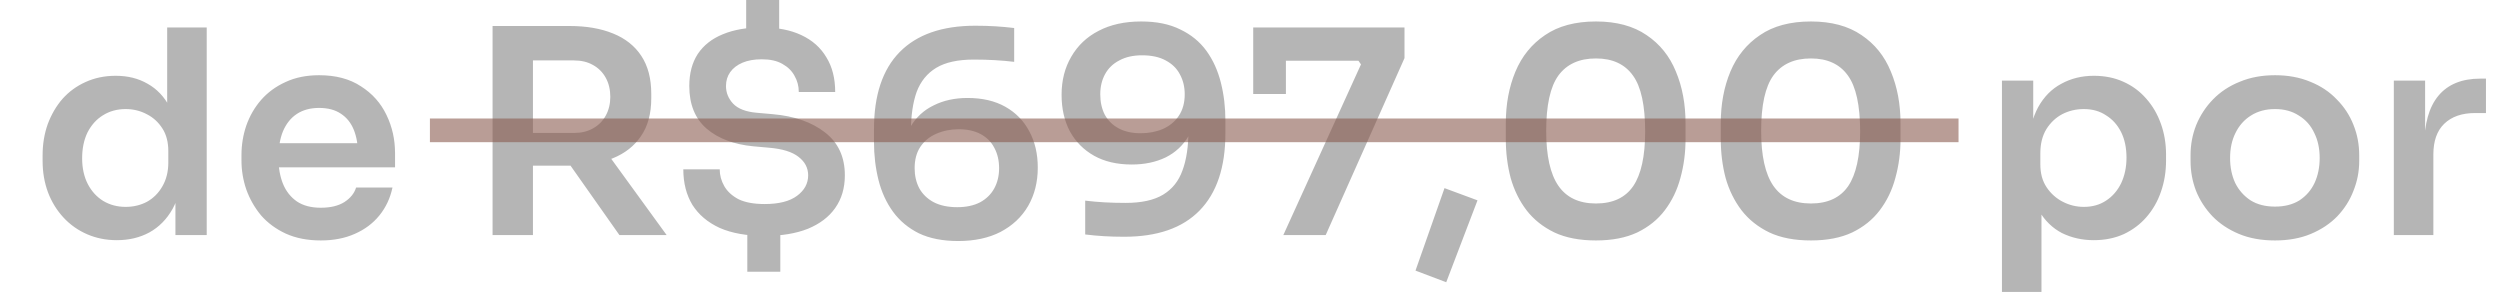 <svg width="117" height="14" viewBox="0 0 117 14" fill="none" xmlns="http://www.w3.org/2000/svg">
<path d="M5.468 11.24C4.962 11.24 4.497 11.146 4.071 10.96C3.645 10.774 3.277 10.512 2.966 10.175C2.655 9.838 2.416 9.447 2.247 9.004C2.079 8.551 1.994 8.063 1.994 7.54V7.26C1.994 6.745 2.074 6.262 2.234 5.809C2.403 5.357 2.633 4.962 2.926 4.625C3.228 4.288 3.587 4.026 4.004 3.839C4.43 3.644 4.9 3.547 5.415 3.547C5.983 3.547 6.48 3.671 6.906 3.919C7.34 4.159 7.686 4.523 7.944 5.011C8.201 5.499 8.343 6.111 8.37 6.847L7.824 6.209V1.284H9.674V11H8.21V7.925H8.529C8.503 8.662 8.352 9.279 8.077 9.776C7.802 10.264 7.438 10.632 6.986 10.88C6.542 11.12 6.036 11.24 5.468 11.24ZM5.881 9.682C6.245 9.682 6.577 9.602 6.879 9.443C7.181 9.274 7.42 9.035 7.598 8.724C7.784 8.405 7.877 8.032 7.877 7.606V7.074C7.877 6.648 7.784 6.293 7.598 6.009C7.411 5.716 7.167 5.494 6.866 5.343C6.564 5.184 6.236 5.104 5.881 5.104C5.482 5.104 5.127 5.201 4.816 5.397C4.514 5.583 4.275 5.849 4.097 6.195C3.929 6.541 3.844 6.945 3.844 7.406C3.844 7.868 3.933 8.272 4.111 8.618C4.288 8.955 4.528 9.217 4.829 9.403C5.14 9.589 5.49 9.682 5.881 9.682ZM15.014 11.253C14.393 11.253 13.847 11.146 13.377 10.934C12.916 10.72 12.53 10.437 12.219 10.082C11.917 9.718 11.687 9.314 11.527 8.87C11.376 8.427 11.301 7.974 11.301 7.513V7.26C11.301 6.781 11.376 6.319 11.527 5.876C11.687 5.423 11.917 5.024 12.219 4.678C12.53 4.323 12.911 4.044 13.364 3.839C13.816 3.627 14.34 3.52 14.934 3.52C15.715 3.52 16.367 3.693 16.891 4.039C17.423 4.376 17.822 4.824 18.089 5.383C18.355 5.933 18.488 6.528 18.488 7.167V7.832H12.086V6.701H17.33L16.758 7.26C16.758 6.799 16.691 6.404 16.558 6.075C16.425 5.747 16.221 5.494 15.946 5.317C15.68 5.139 15.342 5.051 14.934 5.051C14.526 5.051 14.18 5.144 13.896 5.33C13.612 5.516 13.395 5.787 13.244 6.142C13.102 6.488 13.031 6.905 13.031 7.393C13.031 7.846 13.102 8.249 13.244 8.604C13.386 8.95 13.603 9.225 13.896 9.429C14.189 9.625 14.562 9.722 15.014 9.722C15.467 9.722 15.835 9.634 16.119 9.456C16.403 9.27 16.585 9.043 16.665 8.777H18.368C18.262 9.274 18.058 9.709 17.756 10.082C17.454 10.454 17.068 10.743 16.598 10.947C16.137 11.151 15.609 11.253 15.014 11.253ZM23.052 11V1.217H24.942V11H23.052ZM28.988 11L26.007 6.768H28.123L31.198 11H28.988ZM24.383 7.752V6.222H26.859C27.205 6.222 27.502 6.151 27.75 6.009C28.008 5.867 28.207 5.667 28.349 5.41C28.491 5.153 28.562 4.86 28.562 4.532C28.562 4.194 28.491 3.897 28.349 3.64C28.207 3.382 28.008 3.183 27.75 3.041C27.502 2.899 27.205 2.828 26.859 2.828H24.383V1.217H26.659C27.44 1.217 28.114 1.333 28.682 1.564C29.259 1.794 29.703 2.145 30.013 2.615C30.324 3.085 30.479 3.675 30.479 4.385V4.598C30.479 5.317 30.319 5.907 30 6.368C29.689 6.83 29.25 7.176 28.682 7.406C28.114 7.637 27.44 7.752 26.659 7.752H24.383ZM35.786 11.04C34.952 11.04 34.251 10.916 33.683 10.667C33.124 10.41 32.698 10.051 32.405 9.589C32.121 9.119 31.979 8.564 31.979 7.925H33.683C33.683 8.201 33.754 8.462 33.896 8.711C34.038 8.959 34.26 9.163 34.561 9.323C34.872 9.474 35.28 9.549 35.786 9.549C36.451 9.549 36.957 9.421 37.303 9.163C37.649 8.906 37.822 8.587 37.822 8.205C37.822 7.859 37.671 7.571 37.37 7.34C37.077 7.109 36.62 6.967 35.999 6.914L35.254 6.847C34.34 6.759 33.612 6.484 33.071 6.022C32.529 5.552 32.259 4.886 32.259 4.026C32.259 3.431 32.392 2.93 32.658 2.522C32.933 2.114 33.324 1.808 33.829 1.603C34.344 1.39 34.952 1.284 35.653 1.284C36.38 1.284 36.997 1.404 37.503 1.643C38.017 1.883 38.408 2.229 38.674 2.682C38.949 3.125 39.087 3.666 39.087 4.305H37.383C37.383 4.03 37.316 3.777 37.183 3.547C37.059 3.316 36.868 3.13 36.611 2.988C36.363 2.846 36.043 2.775 35.653 2.775C35.298 2.775 34.996 2.828 34.748 2.934C34.499 3.041 34.309 3.187 34.175 3.374C34.042 3.56 33.976 3.777 33.976 4.026C33.976 4.336 34.087 4.611 34.309 4.851C34.539 5.091 34.907 5.233 35.413 5.277L36.158 5.343C37.179 5.432 37.995 5.716 38.608 6.195C39.229 6.674 39.539 7.344 39.539 8.205C39.539 8.799 39.388 9.31 39.087 9.736C38.794 10.153 38.368 10.476 37.809 10.707C37.25 10.929 36.575 11.04 35.786 11.04ZM34.974 12.717V10.774H36.518V12.717H34.974ZM34.921 1.936V-0.007H36.465V1.936H34.921ZM44.841 11.28C44.123 11.28 43.51 11.16 43.005 10.92C42.508 10.672 42.104 10.335 41.793 9.909C41.483 9.483 41.257 8.99 41.115 8.431C40.973 7.863 40.902 7.264 40.902 6.634V6.049C40.902 4.461 41.301 3.258 42.099 2.442C42.907 1.617 44.087 1.204 45.64 1.204C45.977 1.204 46.292 1.213 46.585 1.231C46.878 1.249 47.17 1.275 47.463 1.311V2.894C47.17 2.859 46.869 2.832 46.558 2.815C46.257 2.797 45.928 2.788 45.573 2.788C44.828 2.788 44.242 2.917 43.816 3.174C43.391 3.431 43.084 3.808 42.898 4.305C42.721 4.802 42.632 5.419 42.632 6.155V7.02L42.206 7.633C42.215 6.949 42.348 6.386 42.605 5.942C42.871 5.49 43.235 5.153 43.697 4.931C44.158 4.7 44.686 4.585 45.281 4.585C45.973 4.585 46.563 4.722 47.051 4.997C47.539 5.272 47.911 5.654 48.169 6.142C48.435 6.63 48.568 7.198 48.568 7.846C48.568 8.52 48.417 9.119 48.115 9.642C47.814 10.157 47.383 10.561 46.824 10.854C46.274 11.137 45.613 11.28 44.841 11.28ZM44.801 9.696C45.218 9.696 45.573 9.62 45.866 9.469C46.159 9.31 46.381 9.092 46.532 8.817C46.682 8.542 46.758 8.227 46.758 7.872C46.758 7.508 46.682 7.189 46.532 6.914C46.39 6.639 46.177 6.426 45.893 6.275C45.609 6.124 45.267 6.049 44.868 6.049C44.486 6.049 44.136 6.12 43.816 6.262C43.506 6.395 43.257 6.599 43.071 6.874C42.894 7.14 42.805 7.473 42.805 7.872C42.805 8.218 42.876 8.529 43.018 8.804C43.169 9.079 43.391 9.296 43.683 9.456C43.985 9.616 44.358 9.696 44.801 9.696ZM53.409 1.005C54.128 1.005 54.736 1.129 55.233 1.377C55.738 1.617 56.146 1.949 56.457 2.375C56.767 2.801 56.994 3.298 57.136 3.866C57.278 4.425 57.349 5.02 57.349 5.65V6.235C57.349 7.823 56.945 9.03 56.138 9.855C55.339 10.672 54.163 11.08 52.611 11.08C52.273 11.08 51.958 11.071 51.666 11.053C51.373 11.036 51.08 11.009 50.787 10.973V9.39C51.08 9.425 51.377 9.452 51.679 9.469C51.989 9.487 52.322 9.496 52.677 9.496C53.422 9.496 54.008 9.367 54.434 9.11C54.86 8.853 55.161 8.476 55.339 7.979C55.525 7.482 55.618 6.865 55.618 6.129V5.264L56.044 4.651C56.035 5.335 55.898 5.902 55.632 6.355C55.374 6.799 55.015 7.136 54.554 7.366C54.092 7.588 53.564 7.699 52.97 7.699C52.278 7.699 51.688 7.562 51.2 7.287C50.712 7.012 50.335 6.63 50.068 6.142C49.811 5.654 49.682 5.086 49.682 4.438C49.682 3.764 49.833 3.17 50.135 2.655C50.437 2.131 50.862 1.728 51.413 1.444C51.972 1.151 52.637 1.005 53.409 1.005ZM53.449 2.588C53.032 2.588 52.677 2.668 52.384 2.828C52.091 2.979 51.87 3.192 51.719 3.467C51.568 3.742 51.492 4.057 51.492 4.412C51.492 4.776 51.563 5.095 51.705 5.37C51.856 5.645 52.074 5.858 52.358 6.009C52.642 6.16 52.983 6.235 53.382 6.235C53.764 6.235 54.11 6.169 54.421 6.036C54.74 5.894 54.989 5.689 55.166 5.423C55.352 5.148 55.445 4.811 55.445 4.412C55.445 4.066 55.37 3.755 55.219 3.48C55.077 3.205 54.855 2.988 54.554 2.828C54.261 2.668 53.893 2.588 53.449 2.588ZM60.06 11L63.694 3.014L63.574 2.841H58.65V1.284H65.73V2.721L62.043 11H60.06ZM58.65 4.398V1.284H60.18V4.398H58.65ZM67.683 13.209L66.245 12.664L67.603 8.804L69.147 9.376L67.683 13.209ZM74.691 11.253C73.928 11.253 73.28 11.129 72.748 10.88C72.215 10.623 71.781 10.277 71.443 9.842C71.106 9.398 70.858 8.893 70.698 8.325C70.547 7.748 70.472 7.145 70.472 6.515V5.769C70.472 4.873 70.623 4.066 70.924 3.347C71.226 2.628 71.687 2.06 72.309 1.643C72.93 1.217 73.724 1.005 74.691 1.005C75.649 1.005 76.439 1.217 77.06 1.643C77.681 2.06 78.138 2.628 78.431 3.347C78.733 4.066 78.883 4.873 78.883 5.769V6.515C78.883 7.145 78.804 7.748 78.644 8.325C78.493 8.893 78.249 9.398 77.912 9.842C77.584 10.277 77.153 10.623 76.621 10.88C76.088 11.129 75.445 11.253 74.691 11.253ZM74.691 9.523C75.481 9.523 76.062 9.252 76.434 8.711C76.807 8.161 76.993 7.309 76.993 6.155C76.993 4.931 76.803 4.057 76.421 3.533C76.04 3.001 75.463 2.735 74.691 2.735C73.91 2.735 73.325 3.001 72.934 3.533C72.553 4.057 72.362 4.922 72.362 6.129C72.362 7.291 72.553 8.147 72.934 8.697C73.316 9.248 73.901 9.523 74.691 9.523ZM84.751 11.253C83.988 11.253 83.34 11.129 82.808 10.88C82.275 10.623 81.841 10.277 81.504 9.842C81.166 9.398 80.918 8.893 80.758 8.325C80.607 7.748 80.532 7.145 80.532 6.515V5.769C80.532 4.873 80.683 4.066 80.984 3.347C81.286 2.628 81.748 2.06 82.369 1.643C82.99 1.217 83.784 1.005 84.751 1.005C85.709 1.005 86.499 1.217 87.12 1.643C87.741 2.06 88.198 2.628 88.491 3.347C88.793 4.066 88.944 4.873 88.944 5.769V6.515C88.944 7.145 88.864 7.748 88.704 8.325C88.553 8.893 88.309 9.398 87.972 9.842C87.644 10.277 87.213 10.623 86.681 10.88C86.149 11.129 85.505 11.253 84.751 11.253ZM84.751 9.523C85.541 9.523 86.122 9.252 86.495 8.711C86.867 8.161 87.054 7.309 87.054 6.155C87.054 4.931 86.863 4.057 86.481 3.533C86.1 3.001 85.523 2.735 84.751 2.735C83.97 2.735 83.385 3.001 82.994 3.533C82.613 4.057 82.422 4.922 82.422 6.129C82.422 7.291 82.613 8.147 82.994 8.697C83.376 9.248 83.961 9.523 84.751 9.523ZM93.691 13.662V3.773H95.155V6.887L94.929 6.874C94.964 6.138 95.115 5.521 95.381 5.024C95.656 4.527 96.02 4.159 96.473 3.919C96.925 3.671 97.431 3.547 97.99 3.547C98.504 3.547 98.966 3.64 99.374 3.826C99.791 4.012 100.146 4.274 100.439 4.611C100.741 4.949 100.971 5.343 101.131 5.796C101.291 6.24 101.371 6.719 101.371 7.233V7.513C101.371 8.036 101.291 8.524 101.131 8.977C100.98 9.421 100.754 9.815 100.452 10.162C100.159 10.499 99.804 10.765 99.387 10.96C98.97 11.146 98.504 11.24 97.99 11.24C97.449 11.24 96.952 11.129 96.499 10.907C96.056 10.676 95.696 10.326 95.421 9.855C95.146 9.376 94.991 8.76 94.955 8.005L95.541 8.897V13.662H93.691ZM97.524 9.682C97.923 9.682 98.269 9.585 98.562 9.39C98.864 9.194 99.099 8.924 99.268 8.578C99.436 8.223 99.52 7.823 99.52 7.38C99.52 6.918 99.436 6.519 99.268 6.182C99.099 5.845 98.864 5.583 98.562 5.397C98.269 5.201 97.923 5.104 97.524 5.104C97.16 5.104 96.823 5.184 96.513 5.343C96.211 5.503 95.962 5.738 95.767 6.049C95.581 6.359 95.488 6.732 95.488 7.167V7.699C95.488 8.116 95.585 8.471 95.781 8.764C95.976 9.057 96.229 9.283 96.539 9.443C96.85 9.602 97.178 9.682 97.524 9.682ZM106.471 11.253C105.832 11.253 105.269 11.151 104.781 10.947C104.293 10.743 103.88 10.468 103.543 10.122C103.206 9.767 102.948 9.367 102.771 8.924C102.602 8.48 102.518 8.019 102.518 7.54V7.26C102.518 6.763 102.607 6.293 102.784 5.849C102.971 5.397 103.232 4.997 103.57 4.651C103.916 4.296 104.333 4.021 104.821 3.826C105.309 3.622 105.859 3.52 106.471 3.52C107.083 3.52 107.633 3.622 108.121 3.826C108.609 4.021 109.022 4.296 109.359 4.651C109.705 4.997 109.967 5.397 110.144 5.849C110.322 6.293 110.411 6.763 110.411 7.26V7.54C110.411 8.019 110.322 8.48 110.144 8.924C109.976 9.367 109.723 9.767 109.386 10.122C109.049 10.468 108.636 10.743 108.148 10.947C107.66 11.151 107.101 11.253 106.471 11.253ZM106.471 9.669C106.924 9.669 107.305 9.571 107.616 9.376C107.926 9.172 108.161 8.902 108.321 8.564C108.481 8.218 108.561 7.828 108.561 7.393C108.561 6.949 108.476 6.559 108.308 6.222C108.148 5.876 107.908 5.605 107.589 5.41C107.278 5.206 106.906 5.104 106.471 5.104C106.036 5.104 105.659 5.206 105.34 5.41C105.029 5.605 104.79 5.876 104.621 6.222C104.452 6.559 104.368 6.949 104.368 7.393C104.368 7.828 104.448 8.218 104.608 8.564C104.776 8.902 105.016 9.172 105.326 9.376C105.637 9.571 106.018 9.669 106.471 9.669ZM112.031 11V3.773H113.495V6.834H113.455C113.455 5.796 113.676 5.011 114.12 4.478C114.564 3.946 115.216 3.68 116.077 3.68H116.343V5.29H115.837C115.216 5.29 114.732 5.459 114.386 5.796C114.049 6.124 113.881 6.603 113.881 7.233V11H112.031Z" fill="#6D6D6D" fill-opacity="0.5"/>
<path d="M20.12 6.1H91.659" stroke="#8A5C50" stroke-opacity="0.6" stroke-width="1.109"/>
</svg>
